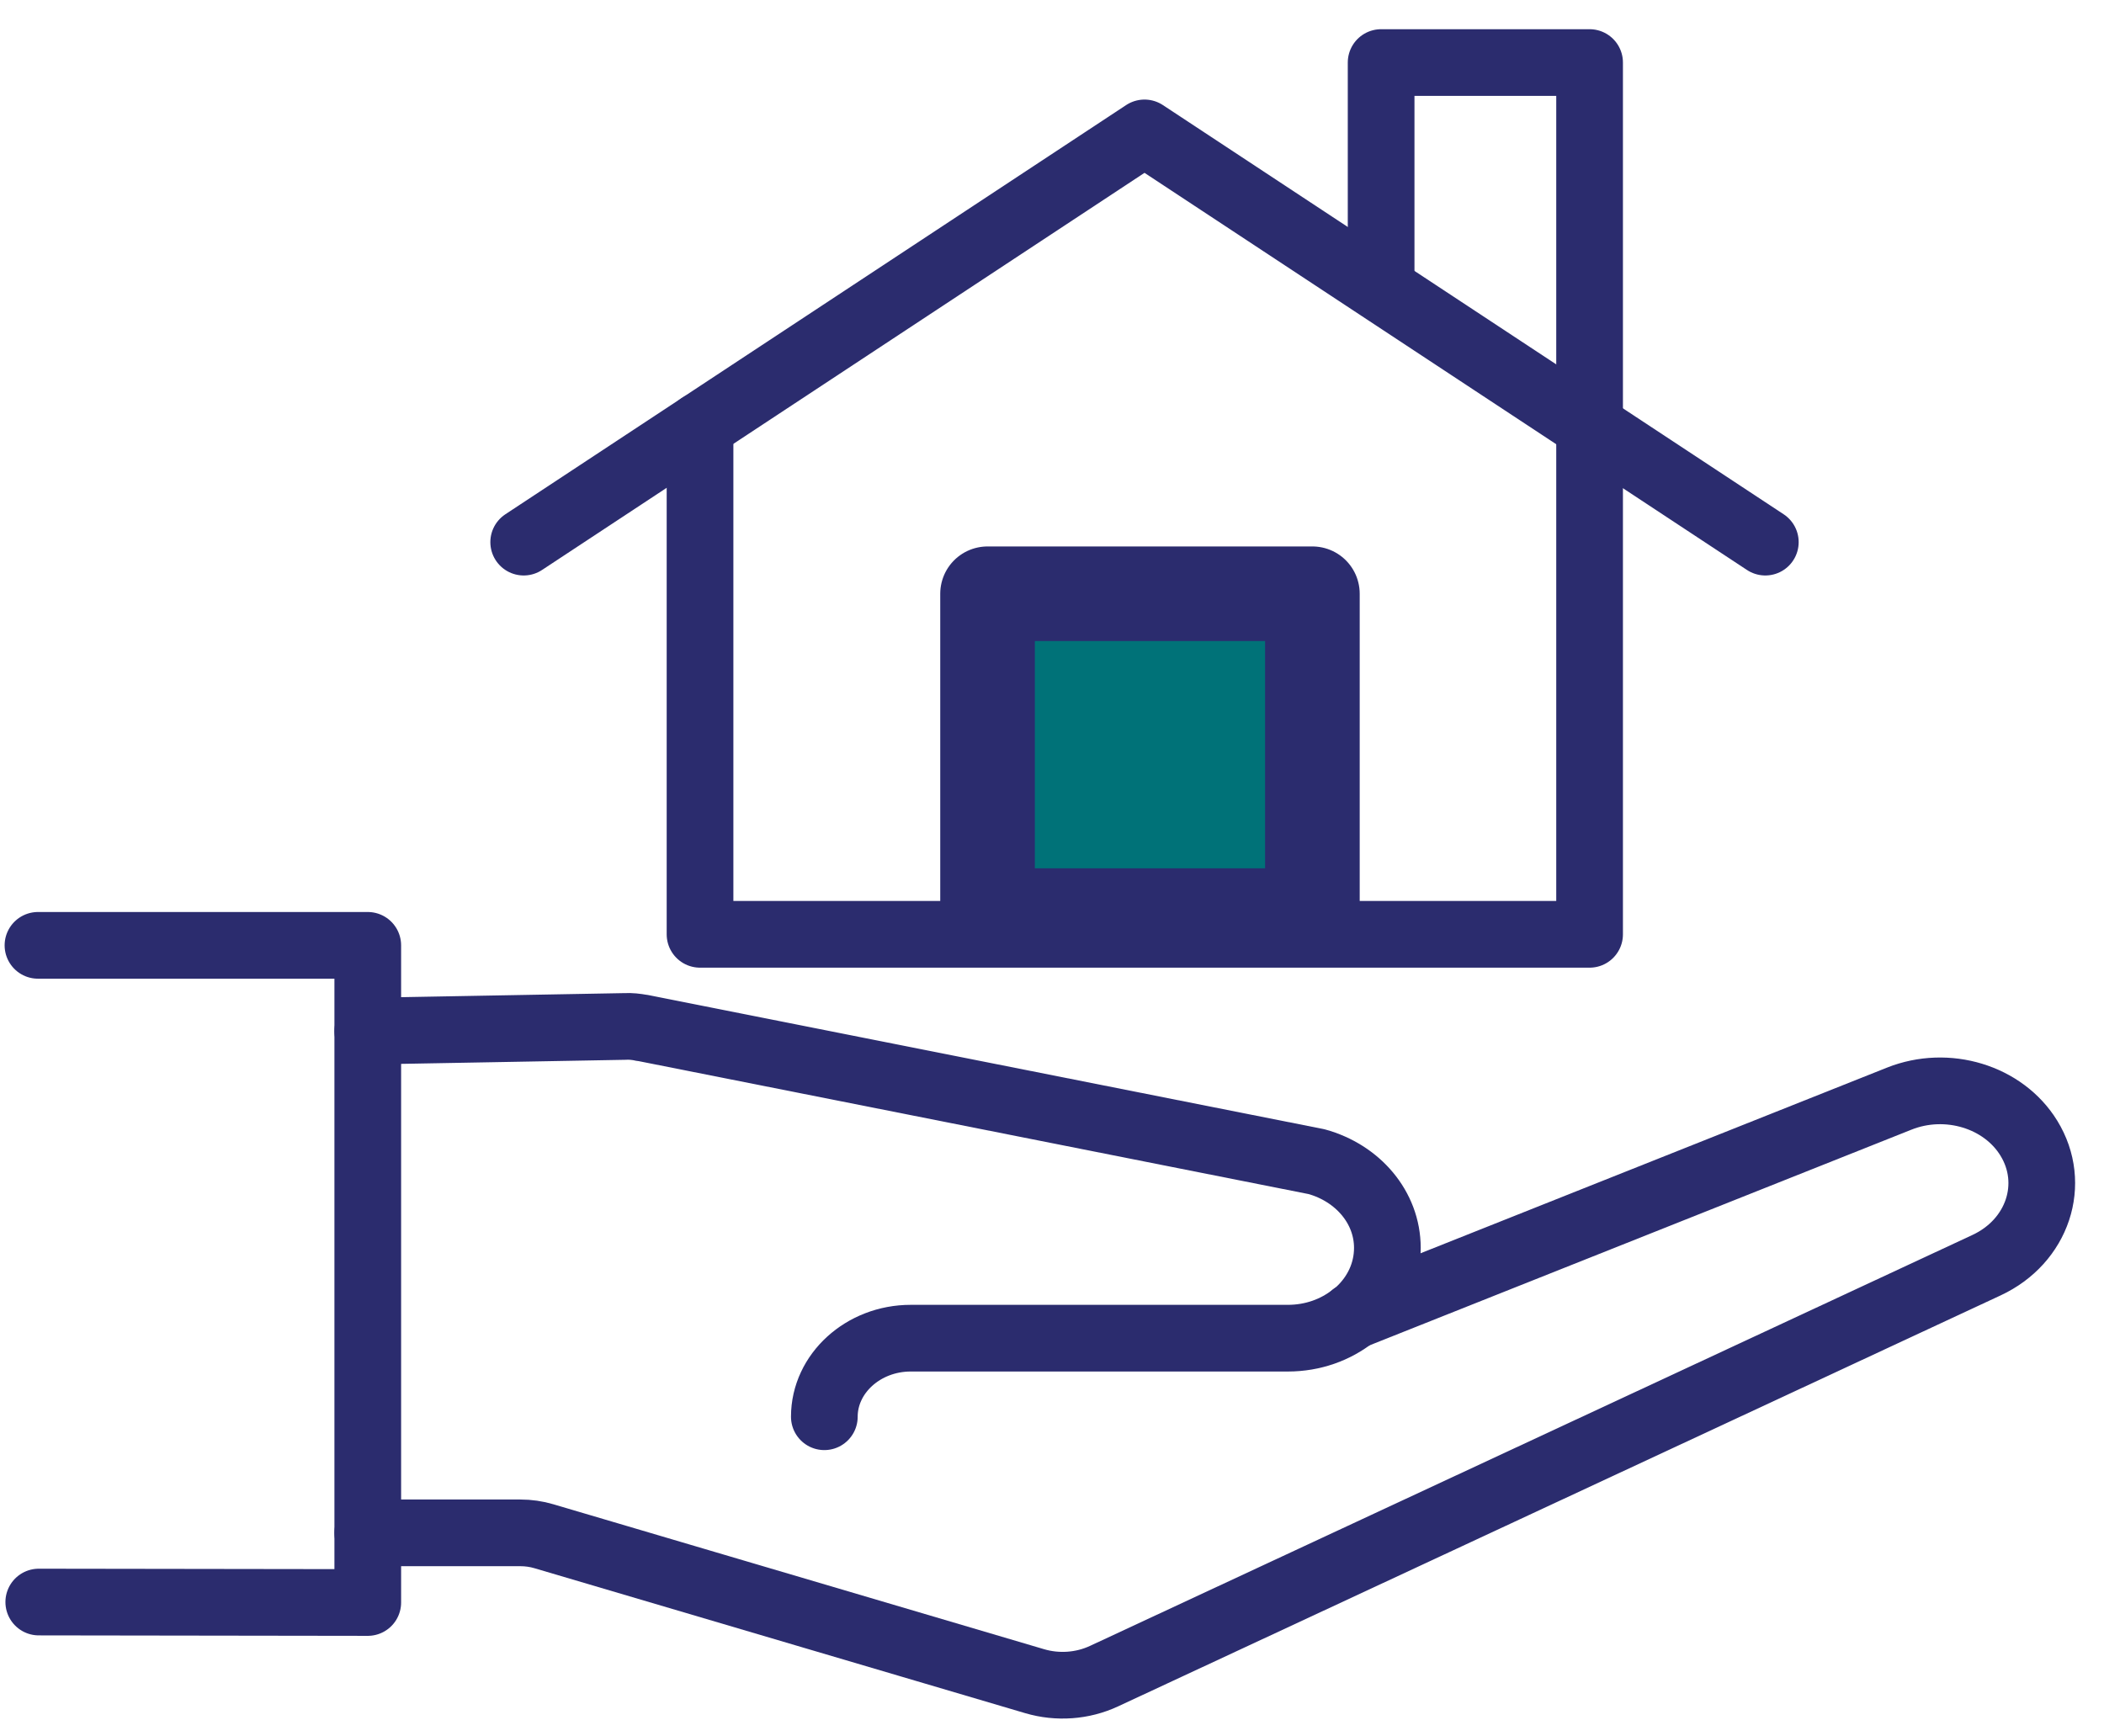 <svg width="63" height="52" viewBox="0 0 63 52" fill="none" xmlns="http://www.w3.org/2000/svg">
<path d="M24.683 42.427C24.683 41.133 25.847 40.074 27.269 40.074H38.563C39.311 40.074 39.992 39.825 40.52 39.406L40.531 39.396C40.575 39.366 40.63 39.326 40.674 39.286C41.212 38.797 41.542 38.119 41.542 37.371C41.542 36.154 40.652 35.127 39.421 34.788L19.222 30.779C19.211 30.789 19.211 30.779 19.211 30.779C19.046 30.749 18.881 30.729 18.716 30.739L11.012 30.879" stroke="#2B2C6E" stroke-width="1.997" stroke-linecap="round" stroke-linejoin="round"/>
<path d="M11.012 45.904H15.581C15.821 45.904 16.06 45.938 16.288 46.006L30.98 50.346C31.666 50.549 32.415 50.495 33.058 50.195L59.481 37.889C61.016 37.175 61.59 35.449 60.749 34.083C59.985 32.841 58.304 32.329 56.868 32.901L40.521 39.408" stroke="#2B2C6E" stroke-width="1.997" stroke-linecap="round" stroke-linejoin="round"/>
<path d="M1.137 28.31H11.012V47.99L1.161 47.976" stroke="#2B2C6E" stroke-width="1.997" stroke-linecap="round" stroke-linejoin="round"/>
<path d="M15.681 16.235L34.27 3.98L52.859 16.235" stroke="#2B2C6E" stroke-width="1.997" stroke-linecap="round" stroke-linejoin="round"/>
<path d="M20.961 12.754V27.98H47.597V1.873H41.355V8.575" stroke="#2B2C6E" stroke-width="1.997" stroke-linecap="round" stroke-linejoin="round"/>
<path d="M39.297 17.781H29.57V27.419H39.297V17.781Z" fill="#007278" stroke="#2B2C6E" stroke-width="2.833" stroke-miterlimit="10" stroke-linecap="round" stroke-linejoin="round"/>
</svg>

